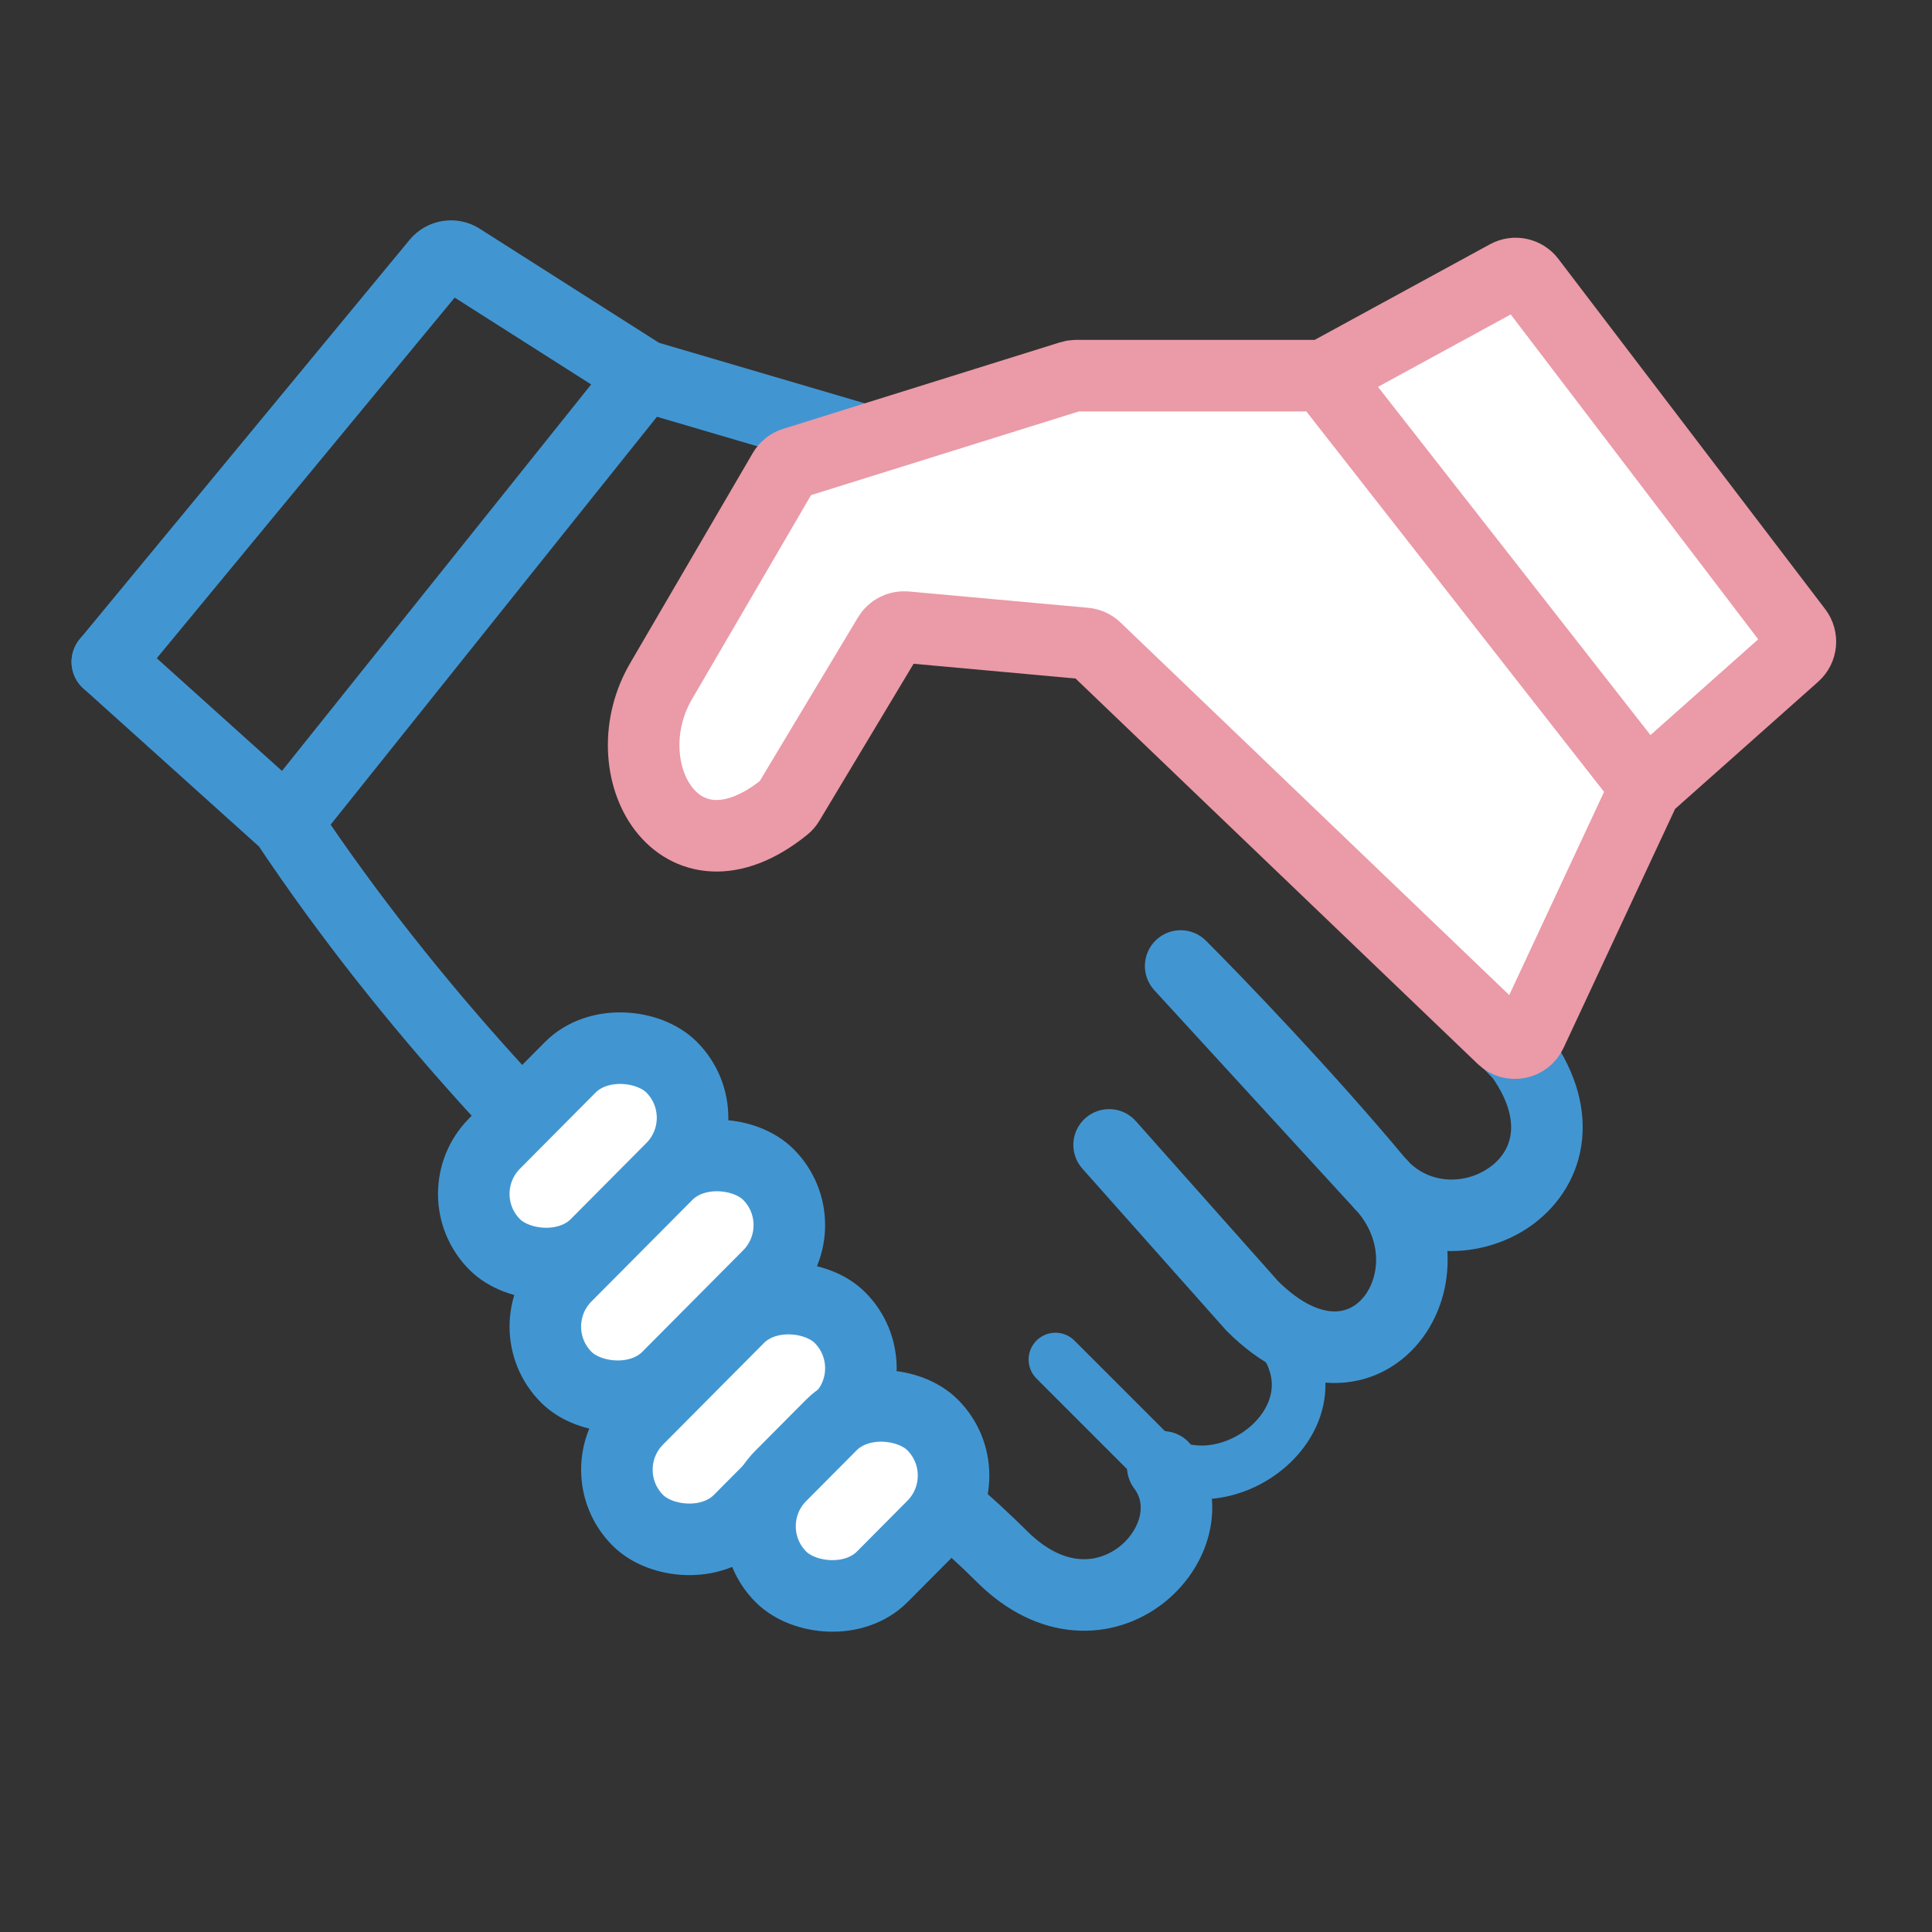 <svg width="54" height="54" viewBox="0 0 54 54" fill="none" xmlns="http://www.w3.org/2000/svg">
<rect x="0" y="0" width="54" height="54" fill="#333333" stroke="none"/>
<path d="M2.229 17.863C1.877 18.289 1.937 18.919 2.363 19.271C2.789 19.623 3.419 19.563 3.771 19.137L2.229 17.863ZM33 27L33.707 26.293C33.323 25.908 32.701 25.902 32.308 26.278C31.916 26.654 31.895 27.275 32.263 27.676L33 27ZM35 36.5L34.253 37.164L34.272 37.186L34.293 37.207L35 36.5ZM31.747 31.336C31.381 30.923 30.748 30.886 30.336 31.253C29.923 31.619 29.886 32.252 30.253 32.664L31.747 31.336ZM42.474 29.473L41.756 30.169L42.474 29.473ZM42.522 29.532L41.705 30.107L42.522 29.532ZM26.374 12.963L26.656 12.004L26.374 12.963ZM26.592 13.095L27.309 12.398L26.592 13.095ZM17.94 10.462L18.477 9.618L17.94 10.462ZM18.068 10.52L18.35 9.561L18.068 10.52ZM12.219 7.341L11.448 6.704L12.219 7.341ZM3.771 19.137L12.99 7.977L11.448 6.704L2.229 17.863L3.771 19.137ZM12.336 8.081L17.404 11.306L18.477 9.618L13.409 6.393L12.336 8.081ZM17.786 11.479L26.092 13.922L26.656 12.004L18.35 9.561L17.786 11.479ZM25.874 13.791L41.756 30.169L43.192 28.777L27.309 12.398L25.874 13.791ZM41.705 30.107C42.202 30.814 42.278 31.358 42.22 31.724C42.162 32.094 41.947 32.414 41.611 32.645C40.901 33.133 39.881 33.095 39.268 32.36L37.732 33.64C39.113 35.298 41.329 35.267 42.745 34.293C43.472 33.793 44.041 33.016 44.196 32.035C44.351 31.049 44.068 29.99 43.34 28.956L41.705 30.107ZM39.268 32.36C37.242 29.928 34.719 27.305 33.707 26.293L32.293 27.707C33.281 28.695 35.758 31.272 37.732 33.64L39.268 32.36ZM32.263 27.676L37.763 33.676L39.237 32.324L33.737 26.324L32.263 27.676ZM37.793 33.707C38.688 34.602 38.569 35.698 38.114 36.254C37.895 36.521 37.608 36.663 37.274 36.655C36.928 36.646 36.383 36.469 35.707 35.793L34.293 37.207C35.217 38.131 36.222 38.629 37.223 38.654C38.236 38.68 39.092 38.216 39.661 37.521C40.781 36.152 40.812 33.898 39.207 32.293L37.793 33.707ZM35.747 35.836L31.747 31.336L30.253 32.664L34.253 37.164L35.747 35.836ZM41.756 30.169C41.738 30.15 41.721 30.13 41.705 30.107L43.34 28.956C43.295 28.892 43.245 28.832 43.192 28.777L41.756 30.169ZM26.092 13.922C26.009 13.898 25.934 13.853 25.874 13.791L27.309 12.398C27.129 12.213 26.904 12.076 26.656 12.004L26.092 13.922ZM17.404 11.306C17.522 11.381 17.651 11.44 17.786 11.479L18.35 9.561C18.395 9.574 18.438 9.593 18.477 9.618L17.404 11.306ZM12.99 7.977C12.829 8.172 12.549 8.216 12.336 8.081L13.409 6.393C12.771 5.987 11.93 6.12 11.448 6.704L12.99 7.977Z" fill="#4196D2"/>
<path d="M37 10.5L42.123 7.706C42.34 7.587 42.611 7.645 42.761 7.842L50.219 17.631C50.378 17.839 50.349 18.134 50.154 18.308L46 22L42.795 28.867C42.651 29.178 42.244 29.254 41.996 29.017L36.5 23.75L30.627 18.121C30.545 18.043 30.439 17.994 30.326 17.984L25.313 17.528C25.122 17.511 24.938 17.605 24.839 17.769L22.044 22.427C22.015 22.475 21.977 22.52 21.933 22.555C18.971 24.948 17.012 21.481 18.5 19L21.903 13.168C21.965 13.06 22.066 12.979 22.185 12.942L29.927 10.523C29.976 10.508 30.026 10.5 30.077 10.5H37Z" fill="white"/>
<path d="M37 10.5L42.123 7.706C42.34 7.587 42.611 7.645 42.761 7.842L50.219 17.631C50.378 17.839 50.349 18.134 50.154 18.308L46 22M37 10.5H30.077C30.026 10.5 29.976 10.508 29.927 10.523L22.185 12.942C22.066 12.979 21.965 13.06 21.903 13.168L18.5 19C17.012 21.481 18.971 24.948 21.933 22.555C21.977 22.52 22.015 22.475 22.044 22.427L24.839 17.769C24.938 17.605 25.122 17.511 25.313 17.528L30.326 17.984C30.439 17.994 30.545 18.043 30.627 18.121L36.5 23.75L41.996 29.017C42.244 29.254 42.651 29.178 42.795 28.867L46 22M37 10.5L46 22" stroke="#EB9AA7" stroke-width="2" stroke-linecap="round"/>
<path d="M35.5 37C38 39.5 34 42.5 32 40.5L29.5 38" stroke="#4196D2" stroke-width="1.5" stroke-linecap="round"/>
<path d="M32.5 41C34 43 30.8 46.3 28 43.5C24.5 40 15 33.5 8 23M8 23L3 18.5M8 23L18 10.5" stroke="#4196D2" stroke-width="2" stroke-linecap="round"/>
<rect x="12.414" y="33.379" width="7" height="4" rx="2" transform="rotate(-45.176 12.414 33.379)" fill="white" stroke="#4196D2" stroke-width="2"/>
<rect x="14.414" y="37.088" width="8" height="4" rx="2" transform="rotate(-45.176 14.414 37.088)" fill="white" stroke="#4196D2" stroke-width="2"/>
<rect x="16.414" y="41.088" width="8" height="4" rx="2" transform="rotate(-45.176 16.414 41.088)" fill="white" stroke="#4196D2" stroke-width="2"/>
<rect x="20.414" y="42.669" width="6" height="4" rx="2" transform="rotate(-45.176 20.414 42.669)" fill="white" stroke="#4196D2" stroke-width="2"/>
</svg>
